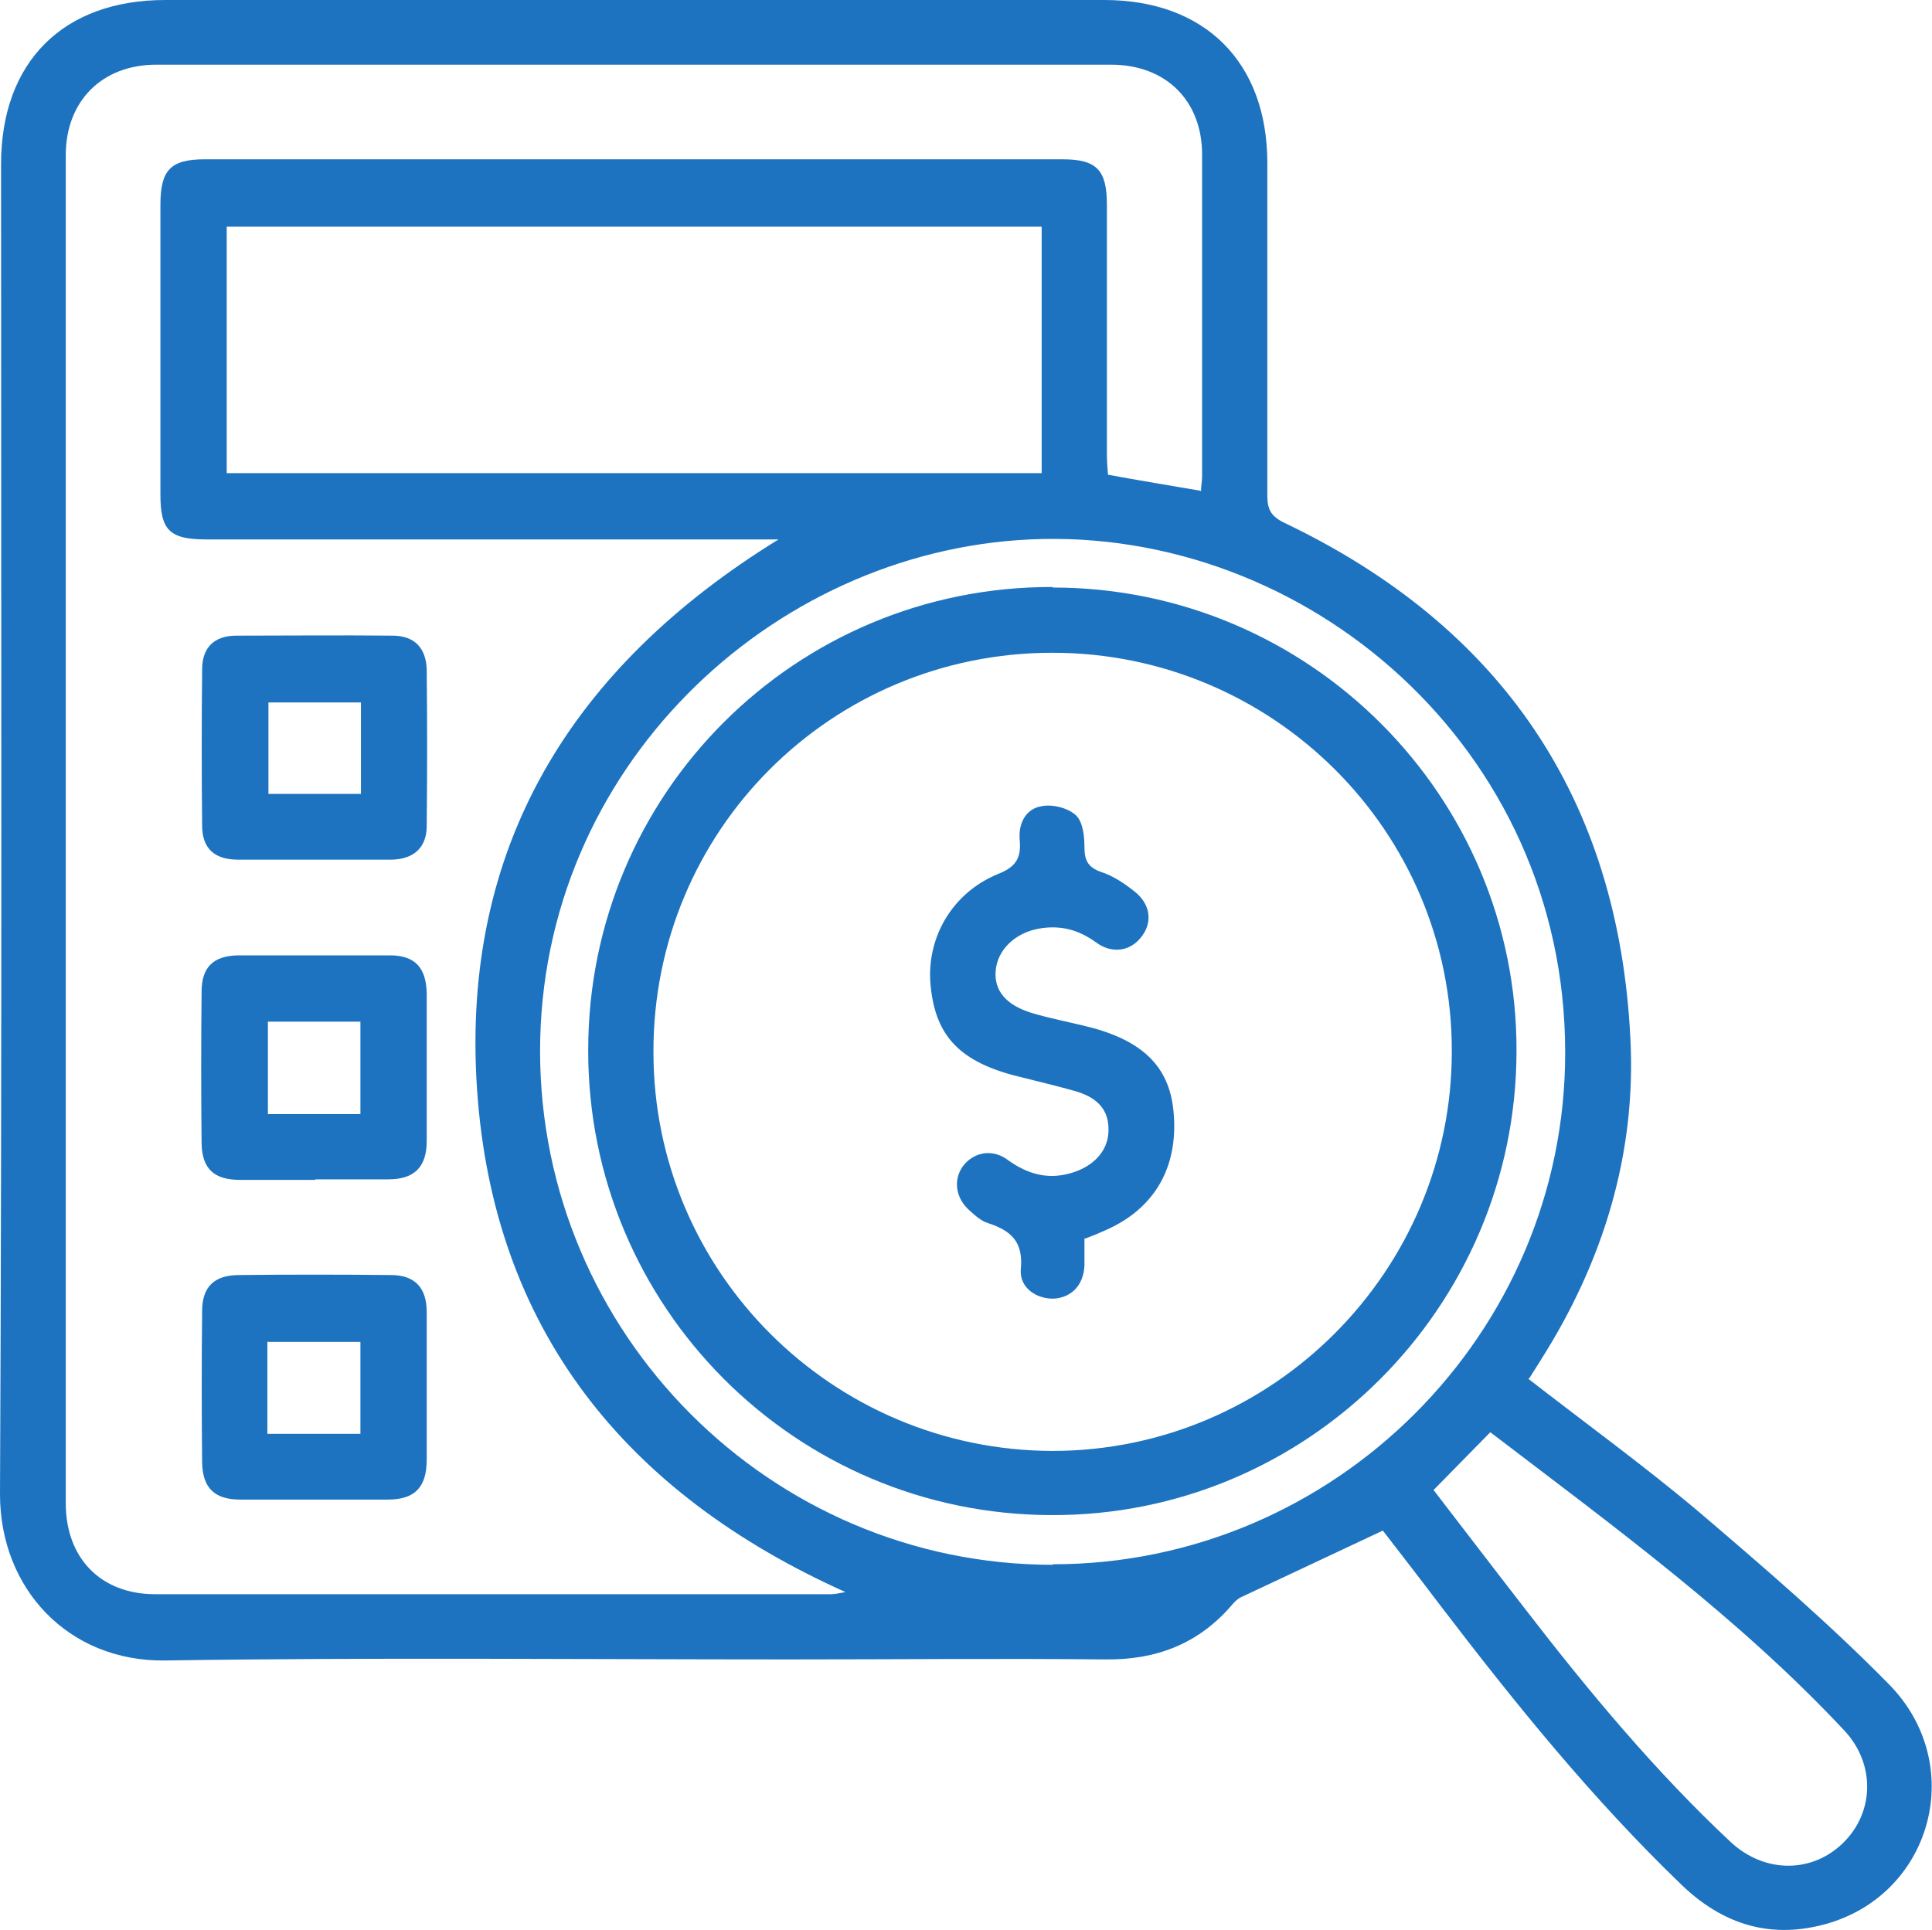 <?xml version="1.0" encoding="UTF-8"?>
<svg xmlns="http://www.w3.org/2000/svg" id="Layer_2" data-name="Layer 2" viewBox="0 0 36.13 36.1">
  <defs>
    <style> .cls-1 { fill: #1d73bf; } </style>
  </defs>
  <g id="bg">
    <g>
      <path class="cls-1" d="M28.58,25.79c1.08.84,2.17,1.63,3.19,2.49,1.22,1.04,2.44,2.09,3.56,3.23,1.45,1.48.82,3.87-1.12,4.46-1.07.32-1.99.04-2.78-.73-1.65-1.59-3.09-3.37-4.48-5.19-.37-.49-.75-.98-1.09-1.42-.91.43-1.79.84-2.66,1.25-.06.03-.12.09-.17.15-.62.72-1.41,1.02-2.35,1.01-1.97-.02-3.94,0-5.92,0-3.89,0-7.79-.04-11.68.02C1.28,31.08,0,29.72,0,27.95.04,19.66.02,11.36.02,3.07.02,1.16,1.18,0,3.09,0c5.85,0,11.71,0,17.56,0,1.88,0,3.05,1.16,3.05,3.05,0,2.07,0,4.15,0,6.22,0,.26.07.39.32.51,4.06,1.94,6.25,5.16,6.47,9.65.11,2.16-.51,4.17-1.67,6-.07.11-.13.21-.22.35ZM22.46,9.19c0-.1.02-.19.02-.27,0-2.01,0-4.02,0-6.03,0-1.01-.68-1.68-1.7-1.68-5.95,0-11.91,0-17.86,0-1.01,0-1.69.68-1.69,1.69,0,8.41,0,16.81,0,25.22,0,1.03.66,1.7,1.67,1.7,4.21,0,8.42,0,12.63,0,.09,0,.17-.02.28-.04-4.12-1.85-6.59-4.92-6.89-9.42-.3-4.51,1.76-7.88,5.64-10.27-.23,0-.36,0-.5,0-3.4,0-6.8,0-10.2,0-.69,0-.86-.17-.86-.84,0-1.81,0-3.62,0-5.42,0-.65.19-.85.83-.85,5.35,0,10.69,0,16.04,0,.64,0,.83.2.83.85,0,1.55,0,3.11,0,4.66,0,.13.01.27.02.39.6.11,1.15.2,1.73.3ZM19.48,4.24H4.24v4.61h15.24v-4.61ZM19.69,29.26c5.26,0,9.59-4.31,9.58-9.58,0-5.69-4.84-9.83-10.01-9.59-4.88.23-9.16,4.31-9.16,9.57,0,5.29,4.31,9.61,9.59,9.61ZM26.8,27.86c.57.74,1.15,1.5,1.74,2.26,1.18,1.53,2.42,3.02,3.83,4.34.64.59,1.53.58,2.11,0,.57-.57.59-1.46.02-2.08-1.99-2.13-4.34-3.84-6.63-5.59-.35.36-.69.7-1.06,1.08Z"></path>
      <path class="cls-1" d="M7.98,25.94c0,.45,0,.91,0,1.36,0,.52-.22.75-.73.75-.92,0-1.84,0-2.76,0-.48,0-.7-.22-.71-.69-.01-.95-.01-1.89,0-2.84,0-.45.23-.67.69-.67.95-.01,1.89-.01,2.84,0,.45,0,.67.24.67.69,0,.47,0,.93,0,1.4ZM5,26.82h1.74v-1.72h-1.74v1.72Z"></path>
      <path class="cls-1" d="M5.85,16.08c-.47,0-.93,0-1.4,0-.44,0-.67-.21-.67-.64-.01-.97-.01-1.94,0-2.92,0-.41.23-.63.64-.63.97,0,1.94-.01,2.92,0,.41,0,.63.23.64.64.01.97.01,1.94,0,2.92,0,.4-.24.62-.65.63-.49,0-.98,0-1.48,0ZM6.75,13.14h-1.73v1.71h1.73v-1.71Z"></path>
      <path class="cls-1" d="M5.89,22.07c-.47,0-.93,0-1.4,0-.49,0-.71-.21-.72-.68-.01-.95-.01-1.89,0-2.84,0-.46.22-.67.68-.68.95,0,1.89,0,2.84,0,.47,0,.68.23.69.71,0,.92,0,1.84,0,2.76,0,.49-.23.72-.72.72-.45,0-.91,0-1.36,0ZM5.01,19.11v1.73h1.73v-1.73h-1.73Z"></path>
      <path class="cls-1" d="M19.69,10.99c4.79,0,8.69,3.9,8.67,8.68-.01,4.79-3.92,8.69-8.7,8.67-4.79-.01-8.67-3.9-8.66-8.7,0-4.8,3.88-8.67,8.68-8.66ZM12.22,19.68c0,4.12,3.35,7.45,7.46,7.46,4.12,0,7.48-3.37,7.47-7.49,0-4.11-3.35-7.44-7.47-7.44-4.14,0-7.47,3.33-7.46,7.47Z"></path>
      <path class="cls-1" d="M20.28,23.16c0,.17,0,.35,0,.52-.02.35-.23.58-.55.61-.34.02-.67-.2-.64-.55.05-.51-.18-.72-.61-.86-.13-.04-.24-.14-.34-.23-.27-.23-.32-.58-.13-.84.2-.26.55-.33.84-.11.39.28.79.38,1.25.22.4-.14.64-.44.63-.8,0-.42-.28-.61-.62-.71-.39-.11-.78-.2-1.17-.3-1.03-.28-1.46-.77-1.54-1.71-.07-.87.41-1.7,1.26-2.05.33-.13.44-.29.41-.63-.03-.3.1-.59.41-.64.2-.04.49.03.64.17.13.12.16.39.16.59,0,.25.06.38.31.47.22.07.43.21.62.36.31.24.35.59.13.86-.2.26-.54.32-.84.1-.33-.24-.67-.33-1.07-.26-.45.08-.78.4-.81.79-.03.37.19.64.68.79.37.11.76.18,1.14.28.98.27,1.45.77,1.51,1.61.08,1-.36,1.76-1.25,2.16-.13.06-.25.11-.41.17Z"></path>
    </g>
  </g>
</svg>
